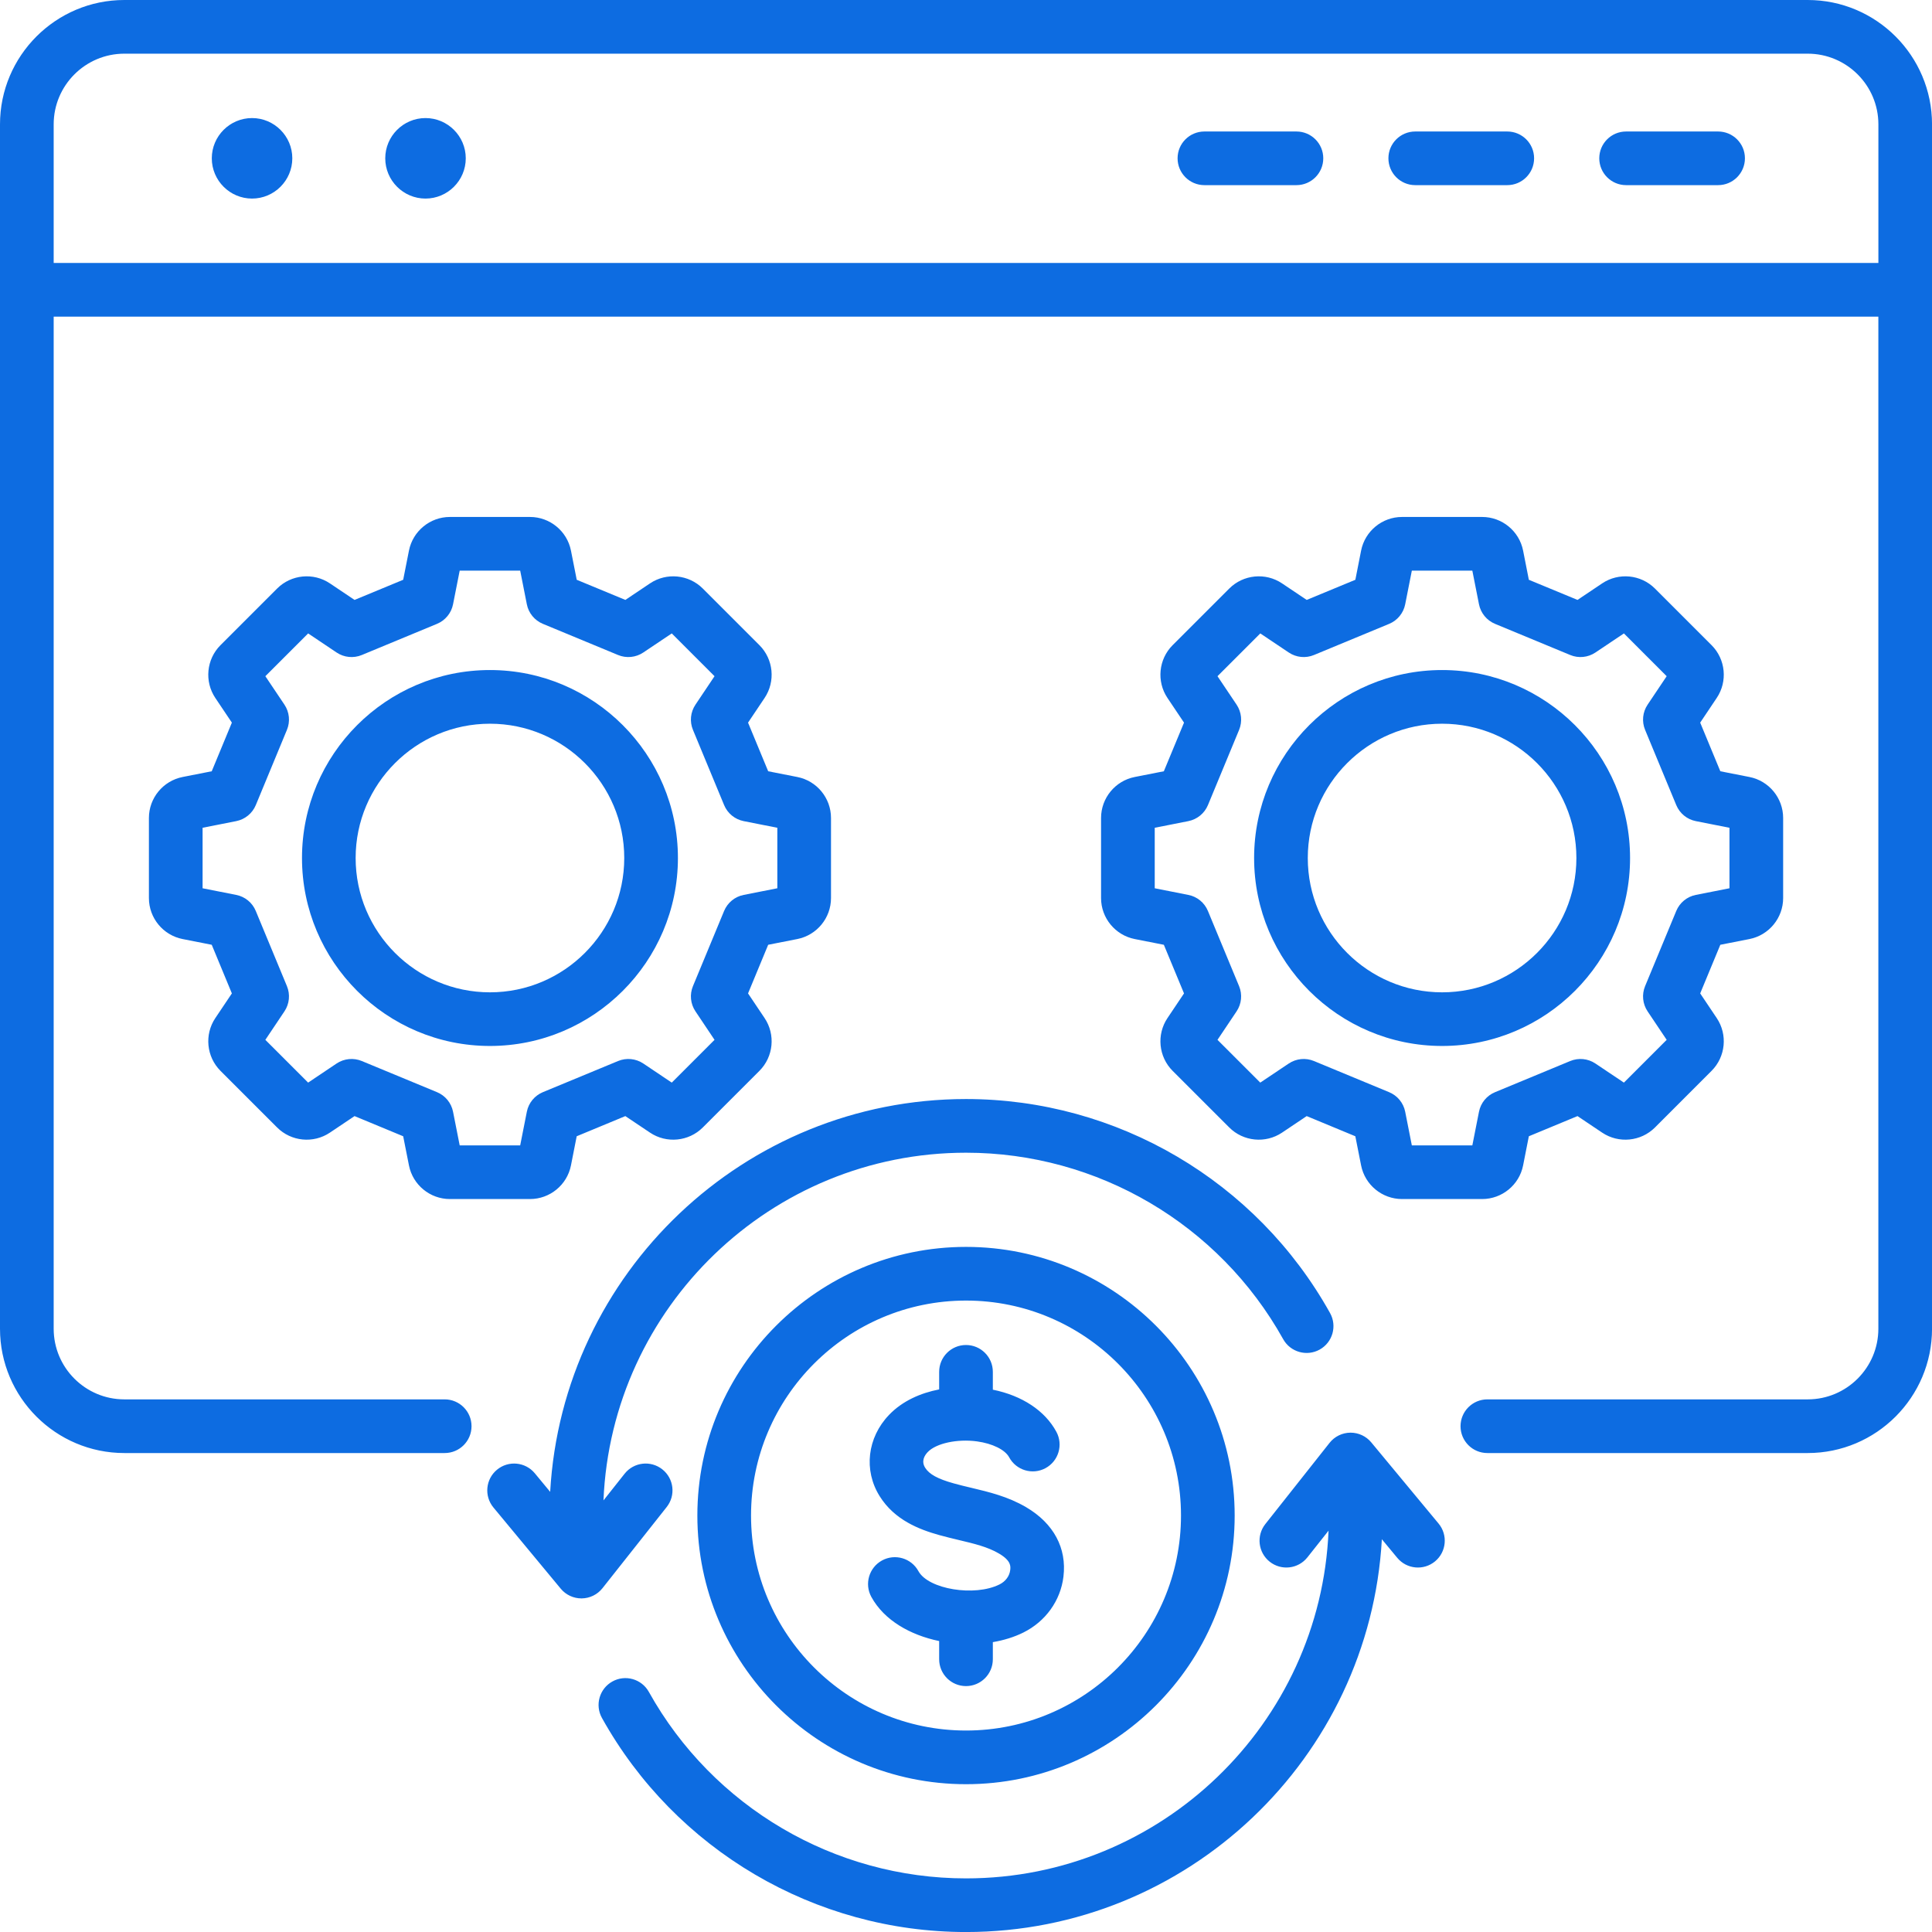 <svg xmlns="http://www.w3.org/2000/svg" width="64" height="64" viewBox="0 0 64 64" fill="none"><path d="M59.883 0H4.118C1.848 0 0 1.848 0 4.119V44.016C0 46.287 1.848 48.134 4.119 48.134H14.731C15.222 48.134 15.62 47.736 15.62 47.245C15.62 46.755 15.222 46.356 14.731 46.356H4.118C2.828 46.356 1.778 45.306 1.778 44.016V10.489H62.223V44.016C62.223 45.306 61.173 46.356 59.883 46.356H49.271C48.78 46.356 48.382 46.755 48.382 47.245C48.382 47.736 48.78 48.134 49.271 48.134H59.883C62.153 48.134 64.001 46.287 64.001 44.016V4.119C64.001 1.848 62.154 0 59.883 0L59.883 0ZM1.778 8.711V4.119C1.778 2.828 2.828 1.778 4.119 1.778H59.883C61.173 1.778 62.224 2.828 62.224 4.119V8.711H1.778ZM9.683 5.244C9.683 5.979 9.084 6.578 8.349 6.578C7.615 6.578 7.016 5.979 7.016 5.244C7.016 4.51 7.615 3.911 8.349 3.911C9.084 3.911 9.683 4.51 9.683 5.244ZM15.429 5.244C15.429 5.979 14.83 6.578 14.095 6.578C13.361 6.578 12.762 5.979 12.762 5.244C12.762 4.51 13.361 3.911 14.095 3.911C14.83 3.911 15.429 4.51 15.429 5.244ZM50.819 5.244C50.819 5.735 50.421 6.133 49.93 6.133H46.882C46.391 6.133 45.993 5.735 45.993 5.244C45.993 4.753 46.391 4.356 46.882 4.356H49.93C50.421 4.356 50.819 4.753 50.819 5.244ZM43.835 5.244C43.835 5.735 43.437 6.133 42.946 6.133H39.898C39.407 6.133 39.009 5.735 39.009 5.244C39.009 4.753 39.407 4.356 39.898 4.356H42.946C43.437 4.356 43.835 4.753 43.835 5.244ZM57.803 5.244C57.803 5.735 57.405 6.133 56.914 6.133H53.867C53.376 6.133 52.978 5.735 52.978 5.244C52.978 4.753 53.376 4.356 53.867 4.356H56.914C57.405 4.356 57.803 4.753 57.803 5.244ZM19.27 52.949C19.267 52.949 19.264 52.949 19.26 52.949C18.996 52.949 18.745 52.832 18.576 52.628L16.346 49.938C16.033 49.56 16.085 49 16.463 48.687C16.841 48.373 17.402 48.426 17.715 48.803L18.225 49.419C18.633 42.175 24.656 36.407 32.001 36.407C37.002 36.407 41.623 39.124 44.06 43.497C44.299 43.926 44.145 44.467 43.717 44.706C43.288 44.945 42.746 44.791 42.507 44.362C40.384 40.552 36.358 38.185 32.001 38.185C25.541 38.185 20.255 43.307 19.991 49.703L20.691 48.819C20.996 48.434 21.555 48.369 21.94 48.674C22.325 48.978 22.39 49.537 22.085 49.922L19.957 52.612C19.791 52.822 19.538 52.946 19.27 52.949ZM47.655 50.47C47.968 50.848 47.916 51.409 47.538 51.722C47.16 52.035 46.6 51.983 46.286 51.605L45.776 50.989C45.368 58.233 39.345 64.001 32.001 64.001C26.999 64.001 22.378 61.285 19.941 56.911C19.702 56.483 19.856 55.941 20.285 55.702C20.713 55.463 21.255 55.617 21.494 56.046C23.617 59.857 27.643 62.224 32.001 62.224C38.46 62.224 43.746 57.101 44.01 50.705L43.31 51.589C43.005 51.974 42.447 52.039 42.062 51.735C41.676 51.43 41.611 50.871 41.916 50.486L44.044 47.796C44.21 47.586 44.463 47.462 44.731 47.459H44.741C45.005 47.459 45.256 47.577 45.425 47.781L47.655 50.47ZM32.001 41.305C27.094 41.305 23.101 45.297 23.101 50.204C23.101 55.111 27.093 59.104 32.001 59.104C36.908 59.104 40.9 55.111 40.9 50.204C40.9 45.297 36.908 41.305 32.001 41.305ZM32.001 57.326C28.074 57.326 24.879 54.131 24.879 50.204C24.879 46.278 28.074 43.083 32.001 43.083C35.928 43.083 39.122 46.278 39.122 50.204C39.122 54.131 35.928 57.326 32.001 57.326ZM35.228 52.23C35.132 53.023 34.636 53.714 33.901 54.079C33.598 54.23 33.253 54.336 32.889 54.398V54.965C32.889 55.456 32.491 55.854 32 55.854C31.509 55.854 31.111 55.456 31.111 54.965V54.362C30.156 54.164 29.29 53.677 28.864 52.899C28.629 52.469 28.787 51.929 29.217 51.693C29.648 51.457 30.188 51.615 30.424 52.046C30.753 52.646 32.283 52.898 33.109 52.487C33.307 52.389 33.44 52.212 33.464 52.015C33.479 51.891 33.502 51.703 33.091 51.462C32.718 51.242 32.271 51.136 31.753 51.013C31.547 50.963 31.334 50.913 31.116 50.852C30.456 50.668 29.634 50.355 29.14 49.563C28.603 48.705 28.729 47.622 29.452 46.869C29.897 46.405 30.498 46.145 31.111 46.026V45.444C31.111 44.953 31.509 44.555 32 44.555C32.491 44.555 32.889 44.953 32.889 45.444V46.035C33.858 46.231 34.617 46.731 34.994 47.431C35.227 47.863 35.065 48.402 34.633 48.635C34.201 48.868 33.662 48.706 33.429 48.274C33.294 48.024 32.877 47.818 32.365 47.748C31.713 47.659 31.012 47.81 30.734 48.1C30.62 48.219 30.513 48.405 30.647 48.621C30.782 48.837 31.065 48.992 31.594 49.139C31.779 49.191 31.966 49.236 32.165 49.283C32.766 49.426 33.389 49.574 33.992 49.928C34.904 50.465 35.343 51.282 35.228 52.23L35.228 52.23ZM7.303 35.473L9.18 37.349C9.646 37.815 10.381 37.887 10.928 37.52L11.745 36.972L13.356 37.64L13.547 38.605C13.674 39.251 14.245 39.72 14.903 39.72H17.557C18.216 39.72 18.787 39.251 18.914 38.605L19.104 37.64L20.715 36.972L21.533 37.52C22.079 37.887 22.815 37.815 23.281 37.349L25.157 35.473C25.623 35.007 25.695 34.272 25.328 33.725L24.78 32.908L25.447 31.297L26.412 31.107C27.059 30.979 27.528 30.409 27.528 29.75V27.096C27.528 26.437 27.059 25.866 26.412 25.739L25.447 25.549L24.78 23.938L25.328 23.121C25.695 22.574 25.623 21.838 25.157 21.372L23.281 19.496C22.815 19.03 22.08 18.958 21.533 19.325L20.716 19.873L19.105 19.206L18.914 18.241C18.787 17.595 18.216 17.125 17.557 17.125H14.903C14.245 17.125 13.674 17.595 13.547 18.241L13.356 19.206L11.745 19.873L10.928 19.325C10.381 18.958 9.646 19.03 9.18 19.496L7.303 21.373C6.838 21.839 6.766 22.574 7.133 23.121L7.681 23.938L7.014 25.549L6.049 25.739C5.402 25.867 4.933 26.437 4.933 27.096V29.75C4.933 30.409 5.402 30.979 6.048 31.107L7.014 31.297L7.681 32.908L7.133 33.725C6.766 34.272 6.838 35.007 7.304 35.473L7.303 35.473ZM6.711 29.425V27.421L7.824 27.201C8.116 27.143 8.36 26.944 8.474 26.669L9.505 24.178C9.619 23.904 9.588 23.59 9.423 23.343L8.79 22.4L10.208 20.983L11.15 21.615C11.397 21.781 11.711 21.812 11.986 21.698L14.476 20.666C14.751 20.552 14.951 20.309 15.008 20.017L15.228 18.903H17.232L17.452 20.017C17.509 20.309 17.709 20.552 17.984 20.666L20.474 21.698C20.749 21.812 21.063 21.781 21.31 21.615L22.253 20.983L23.67 22.4L23.038 23.343C22.872 23.59 22.841 23.904 22.955 24.178L23.987 26.669C24.101 26.944 24.344 27.143 24.636 27.201L25.75 27.421V29.425L24.636 29.645C24.344 29.702 24.101 29.902 23.987 30.176L22.955 32.667C22.841 32.942 22.872 33.255 23.038 33.502L23.67 34.446L22.253 35.863L21.31 35.23C21.063 35.065 20.749 35.034 20.474 35.148L17.984 36.179C17.709 36.293 17.509 36.537 17.452 36.829L17.232 37.942H15.228L15.008 36.829C14.951 36.537 14.751 36.293 14.476 36.179L11.986 35.148C11.711 35.034 11.397 35.065 11.15 35.23L10.207 35.863L8.79 34.446L9.422 33.503C9.588 33.256 9.619 32.942 9.505 32.667L8.473 30.177C8.36 29.902 8.116 29.702 7.824 29.645L6.71 29.425L6.711 29.425ZM16.23 34.649C19.663 34.649 22.457 31.856 22.457 28.423C22.457 24.989 19.663 22.196 16.23 22.196C12.797 22.196 10.004 24.989 10.004 28.423C10.004 31.856 12.797 34.649 16.23 34.649ZM16.23 23.974C18.683 23.974 20.679 25.97 20.679 28.423C20.679 30.876 18.683 32.872 16.23 32.872C13.777 32.872 11.781 30.876 11.781 28.423C11.781 25.97 13.777 23.974 16.23 23.974ZM37.589 25.739C36.943 25.866 36.474 26.437 36.474 27.096V29.75C36.474 30.408 36.943 30.979 37.589 31.107L38.554 31.297L39.222 32.908L38.674 33.725C38.307 34.272 38.379 35.007 38.844 35.473L40.721 37.349C41.187 37.815 41.922 37.887 42.469 37.52L43.286 36.972L44.897 37.64L45.088 38.605C45.215 39.251 45.786 39.72 46.444 39.72H49.098C49.757 39.72 50.328 39.251 50.455 38.605L50.645 37.64L52.257 36.972L53.074 37.52C53.621 37.887 54.356 37.815 54.822 37.35L56.698 35.473C57.164 35.007 57.236 34.272 56.869 33.725L56.321 32.908L56.988 31.297L57.954 31.107C58.6 30.979 59.069 30.408 59.069 29.75V27.096C59.069 26.437 58.6 25.866 57.953 25.739L56.988 25.549L56.321 23.938L56.869 23.12C57.236 22.573 57.164 21.838 56.698 21.372L54.822 19.496C54.356 19.03 53.621 18.958 53.074 19.325L52.257 19.873L50.645 19.206L50.455 18.241C50.328 17.594 49.757 17.125 49.098 17.125H46.444C45.786 17.125 45.215 17.594 45.088 18.241L44.898 19.206L43.286 19.873L42.469 19.325C41.922 18.958 41.187 19.03 40.721 19.496L38.844 21.373C38.379 21.838 38.307 22.574 38.674 23.121L39.222 23.938L38.554 25.549L37.589 25.739V25.739ZM39.365 27.201C39.657 27.143 39.901 26.944 40.015 26.669L41.047 24.178C41.16 23.904 41.129 23.59 40.964 23.343L40.331 22.4L41.749 20.983L42.692 21.615C42.939 21.781 43.252 21.812 43.527 21.698L46.018 20.666C46.292 20.552 46.492 20.309 46.549 20.017L46.769 18.903H48.773L48.993 20.017C49.051 20.309 49.25 20.552 49.525 20.666L52.016 21.698C52.29 21.812 52.604 21.781 52.851 21.615L53.794 20.983L55.211 22.4L54.579 23.343C54.413 23.59 54.382 23.904 54.496 24.178L55.528 26.669C55.642 26.944 55.885 27.144 56.177 27.201L57.291 27.421V29.425L56.177 29.645C55.886 29.702 55.642 29.902 55.528 30.177L54.496 32.667C54.382 32.942 54.413 33.256 54.579 33.503L55.211 34.446L53.794 35.863L52.851 35.231C52.604 35.065 52.29 35.034 52.015 35.148L49.525 36.18C49.25 36.293 49.05 36.537 48.993 36.829L48.773 37.943H46.769L46.549 36.829C46.492 36.537 46.292 36.294 46.017 36.18L43.527 35.148C43.252 35.034 42.939 35.065 42.691 35.231L41.748 35.863L40.331 34.446L40.963 33.503C41.129 33.256 41.16 32.942 41.046 32.667L40.014 30.177C39.901 29.902 39.657 29.702 39.365 29.645L38.252 29.425V27.421L39.365 27.201L39.365 27.201ZM47.771 34.649C51.205 34.649 53.998 31.856 53.998 28.423C53.998 24.989 51.205 22.196 47.771 22.196C44.338 22.196 41.544 24.989 41.544 28.423C41.544 31.856 44.338 34.649 47.771 34.649ZM47.771 23.974C50.224 23.974 52.22 25.97 52.22 28.423C52.22 30.876 50.224 32.872 47.771 32.872C45.318 32.872 43.322 30.876 43.322 28.423C43.322 25.97 45.318 23.974 47.771 23.974Z" fill="#0D6CE1"></path></svg>